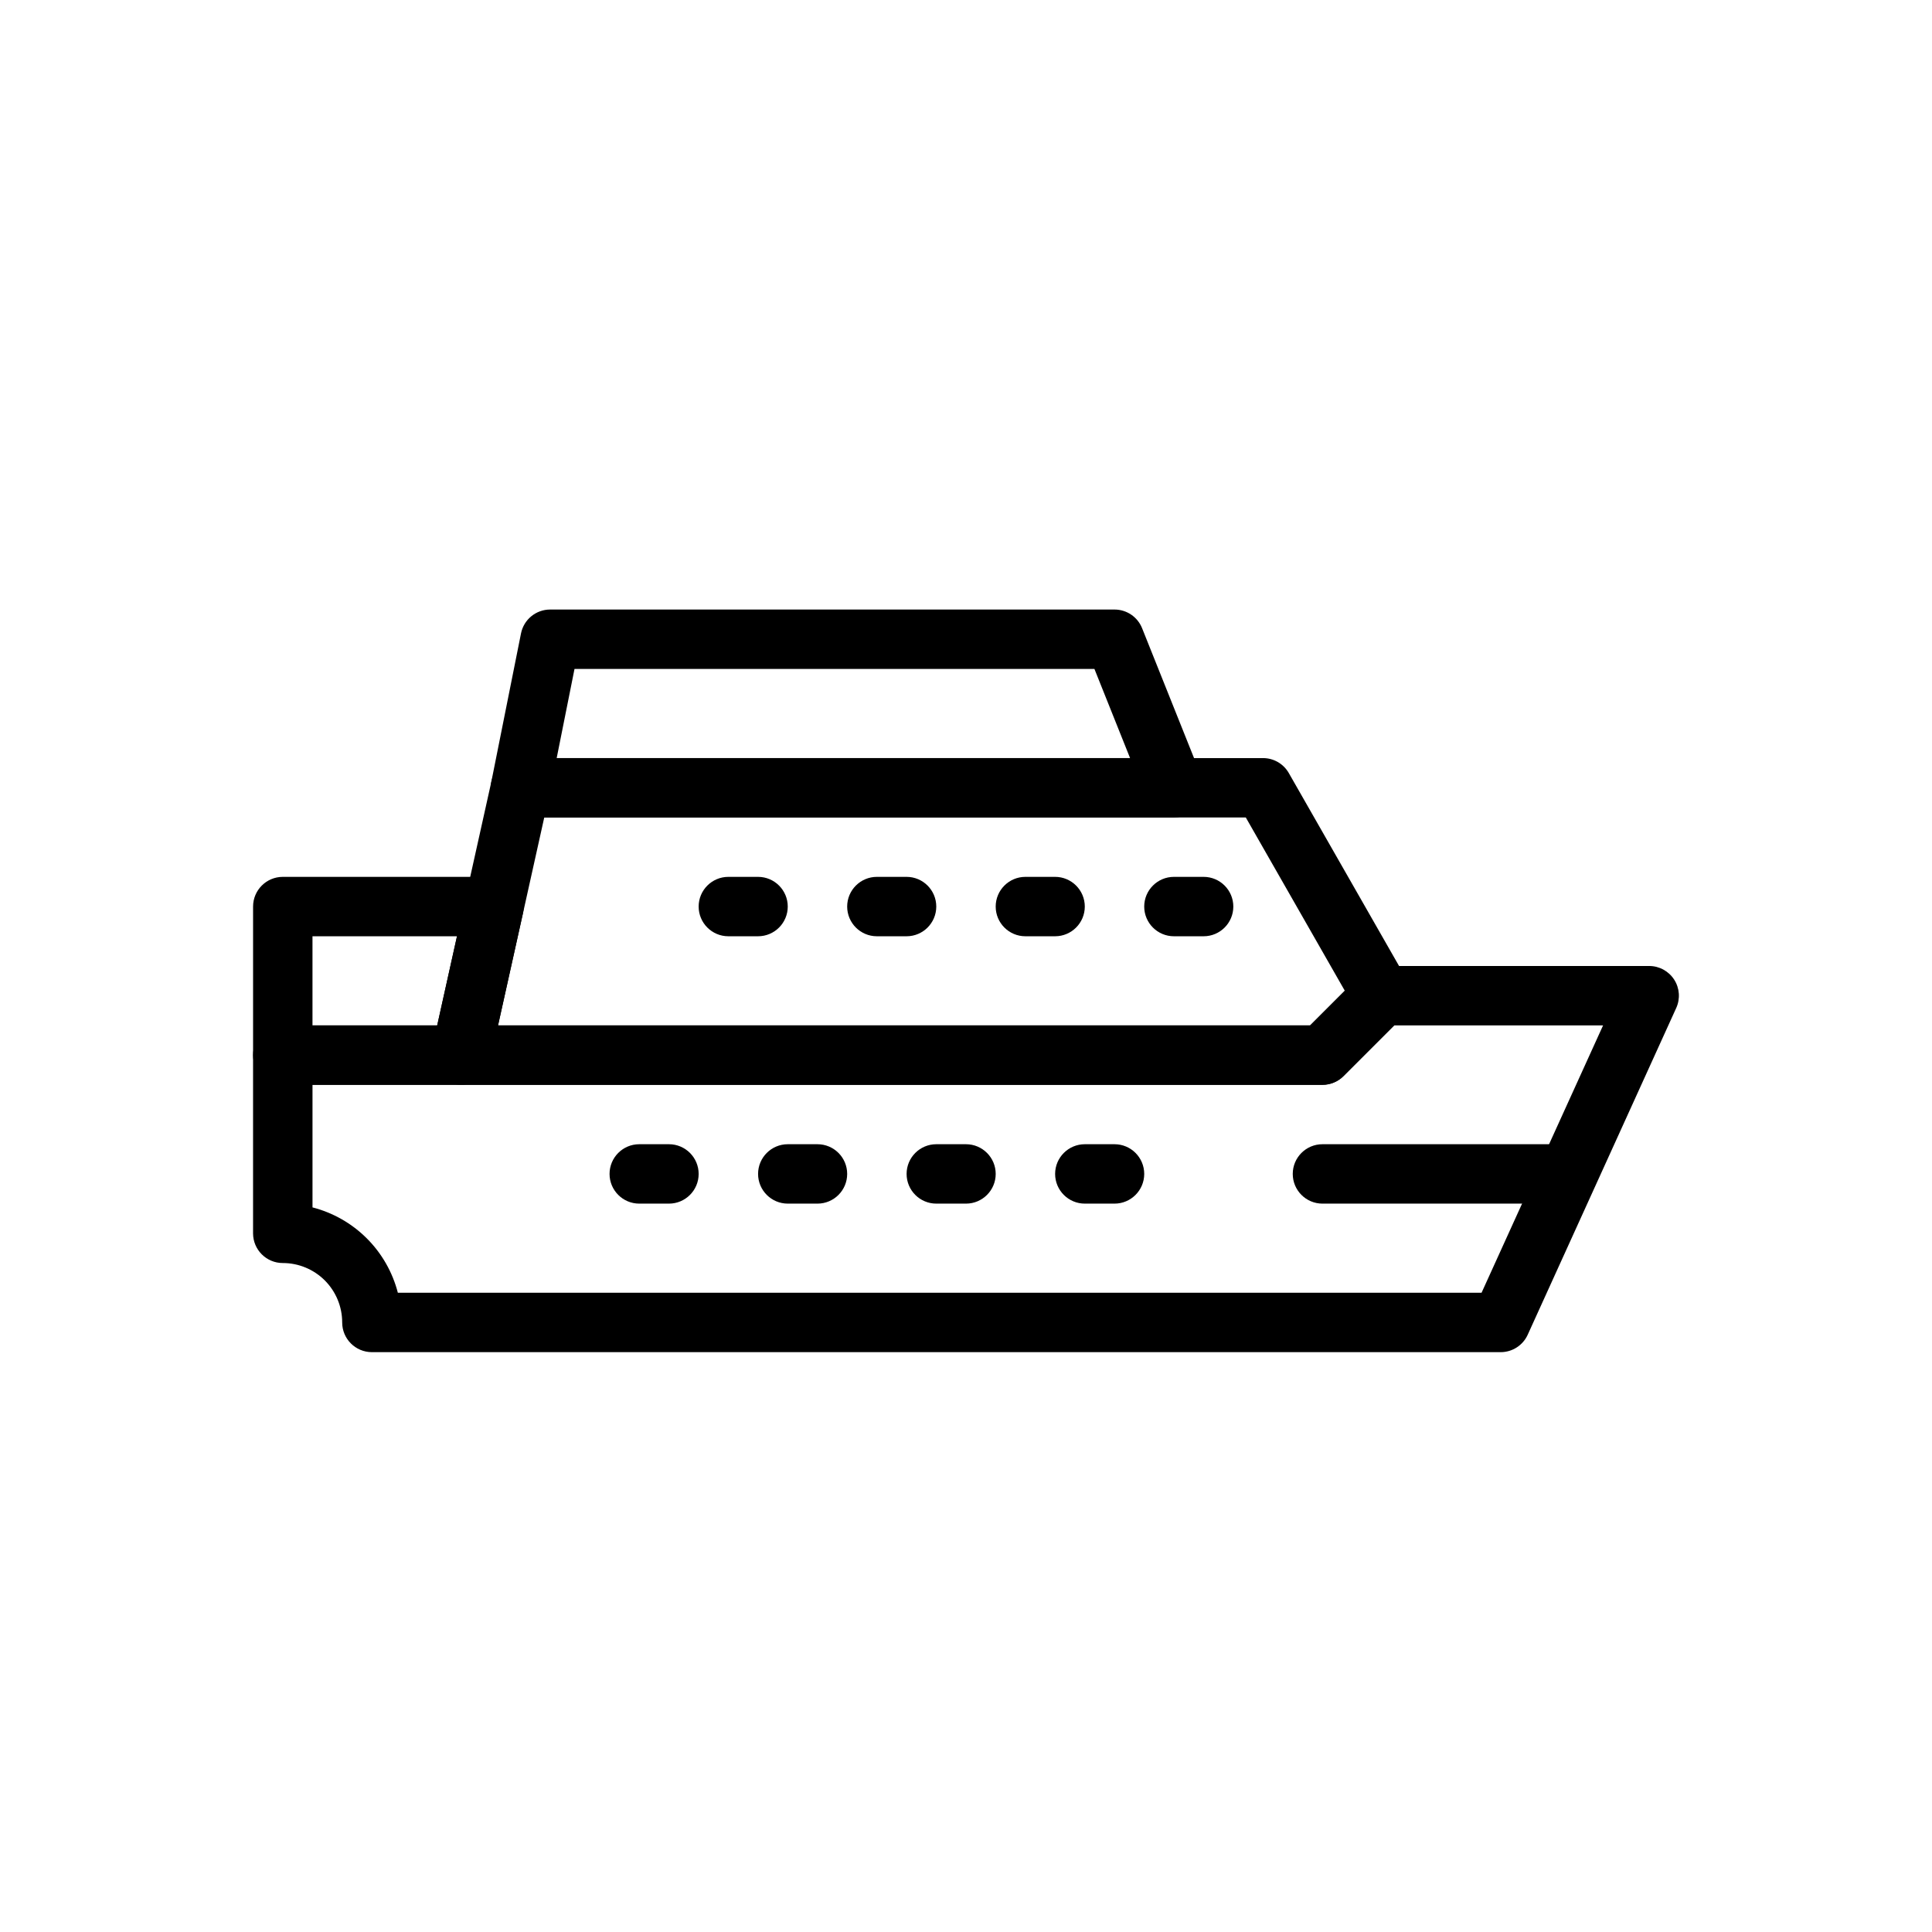 <?xml version="1.0" encoding="UTF-8"?>
<!-- Uploaded to: SVG Find, www.svgrepo.com, Generator: SVG Find Mixer Tools -->
<svg fill="#000000" width="800px" height="800px" version="1.1" viewBox="144 144 512 512" xmlns="http://www.w3.org/2000/svg">
 <g fill-rule="evenodd">
  <path d="m491.2 415.74 13.438-13.438c1.473-1.48 3.481-2.305 5.566-2.305h70.848c2.676 0 5.172 1.363 6.621 3.613 1.449 2.242 1.652 5.078 0.543 7.519l-39.359 86.594c-1.273 2.809-4.078 4.613-7.164 4.613h-299.14c-4.344 0-7.871-3.527-7.871-7.871v-0.016c0-4.172-1.66-8.172-4.606-11.125-2.953-2.945-6.949-4.606-11.125-4.606h-0.016c-4.344 0-7.871-3.527-7.871-7.871v-47.23c0-4.344 3.527-7.871 7.871-7.871h272.26zm-241.77 70.848h287.2l32.203-70.848h-55.363l-13.438 13.438c-1.473 1.48-3.481 2.305-5.566 2.305h-267.65v32.488c5.398 1.395 10.383 4.203 14.398 8.219 4.016 4.016 6.824 8.996 8.219 14.398z"/>
  <path d="m258.49 421.91c-0.52 2.332 0.047 4.769 1.543 6.637 1.496 1.859 3.754 2.945 6.141 2.945h228.29c2.086 0 4.094-0.828 5.566-2.305l15.742-15.742c2.512-2.512 3.031-6.391 1.266-9.469l-31.488-55.105c-1.402-2.457-4.008-3.969-6.832-3.969h-196.8c-3.691 0-6.887 2.566-7.684 6.164l-15.742 70.848zm29.742-61.27-12.242 55.105h215.21l9.188-9.188-26.238-45.918z"/>
  <path d="m274.2 351.22c-0.457 2.312 0.141 4.707 1.637 6.535 1.496 1.828 3.723 2.883 6.086 2.883h173.18c2.613 0 5.055-1.301 6.519-3.457 1.465-2.164 1.762-4.914 0.789-7.336l-15.742-39.359c-1.188-2.992-4.086-4.953-7.305-4.953h-149.57c-3.754 0-6.984 2.644-7.723 6.328l-7.871 39.359zm22.051-29.945-4.723 23.617h151.95l-9.445-23.617z"/>
  <path d="m282.6 385.96c0.52-2.332-0.047-4.769-1.543-6.637-1.496-1.859-3.754-2.945-6.141-2.945h-55.977c-4.344 0-7.871 3.527-7.871 7.871v39.359c0 4.344 3.527 7.871 7.871 7.871h47.23c3.691 0 6.887-2.566 7.684-6.164l8.746-39.359zm-55.789 6.164v23.617h33.047l5.242-23.617z"/>
  <path d="m455.1 392.12h7.871c4.344 0 7.871-3.527 7.871-7.871s-3.527-7.871-7.871-7.871h-7.871c-4.344 0-7.871 3.527-7.871 7.871s3.527 7.871 7.871 7.871z"/>
  <path d="m415.74 392.12h7.871c4.344 0 7.871-3.527 7.871-7.871s-3.527-7.871-7.871-7.871h-7.871c-4.344 0-7.871 3.527-7.871 7.871s3.527 7.871 7.871 7.871z"/>
  <path d="m376.38 392.12h7.871c4.344 0 7.871-3.527 7.871-7.871s-3.527-7.871-7.871-7.871h-7.871c-4.344 0-7.871 3.527-7.871 7.871s3.527 7.871 7.871 7.871z"/>
  <path d="m337.02 392.12h7.871c4.344 0 7.871-3.527 7.871-7.871s-3.527-7.871-7.871-7.871h-7.871c-4.344 0-7.871 3.527-7.871 7.871s3.527 7.871 7.871 7.871z"/>
  <path d="m557.44 447.23h-62.977c-4.344 0-7.871 3.527-7.871 7.871s3.527 7.871 7.871 7.871h62.977c4.344 0 7.871-3.527 7.871-7.871s-3.527-7.871-7.871-7.871z"/>
  <path d="m439.36 447.23h-7.871c-4.344 0-7.871 3.527-7.871 7.871s3.527 7.871 7.871 7.871h7.871c4.344 0 7.871-3.527 7.871-7.871s-3.527-7.871-7.871-7.871z"/>
  <path d="m400 447.23h-7.871c-4.344 0-7.871 3.527-7.871 7.871s3.527 7.871 7.871 7.871h7.871c4.344 0 7.871-3.527 7.871-7.871s-3.527-7.871-7.871-7.871z"/>
  <path d="m360.64 447.23h-7.871c-4.344 0-7.871 3.527-7.871 7.871s3.527 7.871 7.871 7.871h7.871c4.344 0 7.871-3.527 7.871-7.871s-3.527-7.871-7.871-7.871z"/>
  <path d="m321.28 447.23h-7.871c-4.344 0-7.871 3.527-7.871 7.871s3.527 7.871 7.871 7.871h7.871c4.344 0 7.871-3.527 7.871-7.871s-3.527-7.871-7.871-7.871z"/>
 </g>
</svg>